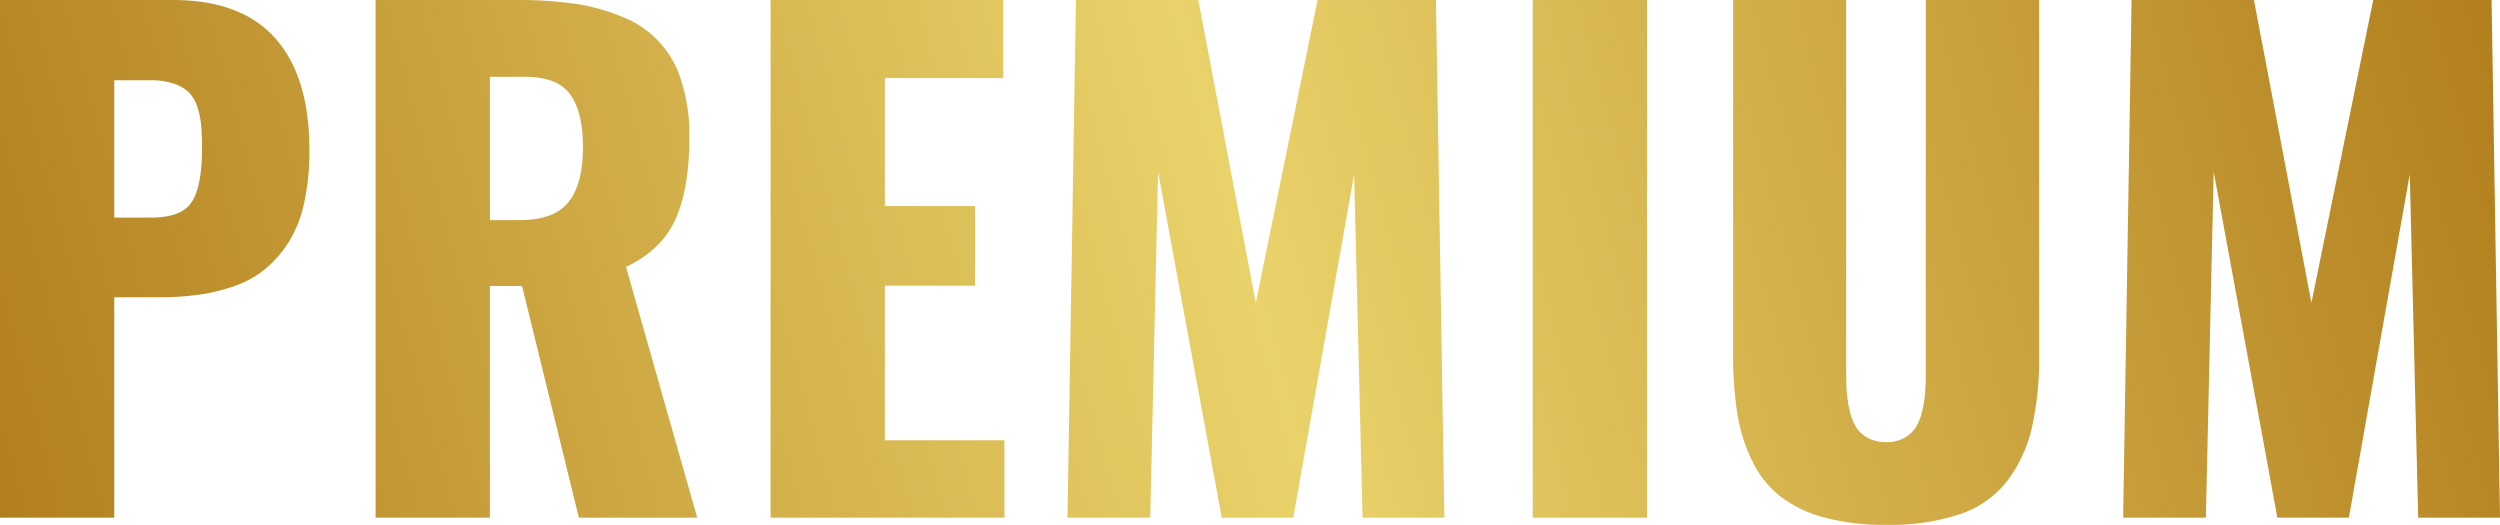 <svg id="Layer_1" data-name="Layer 1" xmlns="http://www.w3.org/2000/svg" xmlns:xlink="http://www.w3.org/1999/xlink" viewBox="0 0 586.433 123.12"><defs><style>.cls-1{fill:url(#linear-gradient);}</style><linearGradient id="linear-gradient" x1="216.294" y1="528.083" x2="791.957" y2="373.835" gradientUnits="userSpaceOnUse"><stop offset="0" stop-color="#b27f1d"/><stop offset="0.5" stop-color="#ead26a"/><stop offset="1" stop-color="#b27f1d"/></linearGradient></defs><path class="cls-1" d="M211.832,511.43V389.994H252.335q16.112,0,24.097,9.009,7.982,9.009,7.983,26.221a56.41,56.41,0,0,1-1.208,12.231,29.024,29.024,0,0,1-3.552,9.155,26.997,26.997,0,0,1-5.42,6.335,22.95,22.95,0,0,1-7.178,4.065,43.325,43.325,0,0,1-8.386,2.087,66.124,66.124,0,0,1-9.485.623H238.639v51.709ZM238.639,441.044H247.208q7.251,0,9.631-3.698,2.379-3.699,2.38-12.562,0-3.148-.183-5.273a20.05,20.05,0,0,0-.879-4.321,8.437,8.437,0,0,0-1.978-3.479,9.414,9.414,0,0,0-3.552-2.087,16.522,16.522,0,0,0-5.493-.806h-8.496Z" transform="translate(-211.832 -389.994)"/><path class="cls-1" d="M299.939,511.43V389.994h33.105a93.858,93.858,0,0,1,13.623.879,45.689,45.689,0,0,1,11.133,3.076,23.105,23.105,0,0,1,13.843,15.015,41.273,41.273,0,0,1,1.904,13.184q0,11.938-3.223,19.189-3.224,7.251-11.646,11.279l16.699,58.813H347.62L334.29,457.084h-7.544v54.346Zm26.807-69.8h6.885q8.202,0,11.572-4.248,3.368-4.247,3.369-12.817,0-8.421-3.04-12.488-3.04-4.065-10.51-4.065h-8.276Z" transform="translate(-211.832 -389.994)"/><path class="cls-1" d="M392.588,511.43V389.994h54.565v18.311H419.395V438.334h21.167v18.677h-21.167v36.255h28.052v18.164Z" transform="translate(-211.832 -389.994)"/><path class="cls-1" d="M462.238,511.43l1.978-121.436h28.711l13.477,71.045,14.502-71.045h27.759l1.978,121.436H531.452l-1.978-80.566-14.282,80.566H498.42l-14.941-81.152-1.831,81.152Z" transform="translate(-211.832 -389.994)"/><path class="cls-1" d="M571.366,511.43V389.994h26.807V511.43Z" transform="translate(-211.832 -389.994)"/><path class="cls-1" d="M654.273,513.114a54.272,54.272,0,0,1-14.466-1.722,29.44,29.44,0,0,1-10.254-4.87,23.528,23.528,0,0,1-6.592-8.167,38.927,38.927,0,0,1-3.552-11.059,85.136,85.136,0,0,1-1.025-14.1V389.994h26.514v87.158q0,2.856.146,4.871a28.029,28.029,0,0,0,.696,4.357,12.48,12.48,0,0,0,1.501,3.846,7.371,7.371,0,0,0,2.747,2.49,8.757,8.757,0,0,0,4.284.988,8.553,8.553,0,0,0,4.248-.988,7.456,7.456,0,0,0,2.71-2.49,12.554,12.554,0,0,0,1.502-3.846,28.343,28.343,0,0,0,.695-4.395q.146-2.049.146-4.834v-87.158h26.587v83.203a74.131,74.131,0,0,1-1.722,17.212,32.874,32.874,0,0,1-5.749,12.378,23.519,23.519,0,0,1-11.06,7.801A51.759,51.759,0,0,1,654.273,513.114Z" transform="translate(-211.832 -389.994)"/><path class="cls-1" d="M709.861,511.43l1.978-121.436H740.55l13.477,71.045,14.502-71.045h27.759l1.978,121.436H779.075l-1.978-80.566-14.282,80.566H746.043l-14.941-81.152-1.831,81.152Z" transform="translate(-211.832 -389.994)"/></svg>